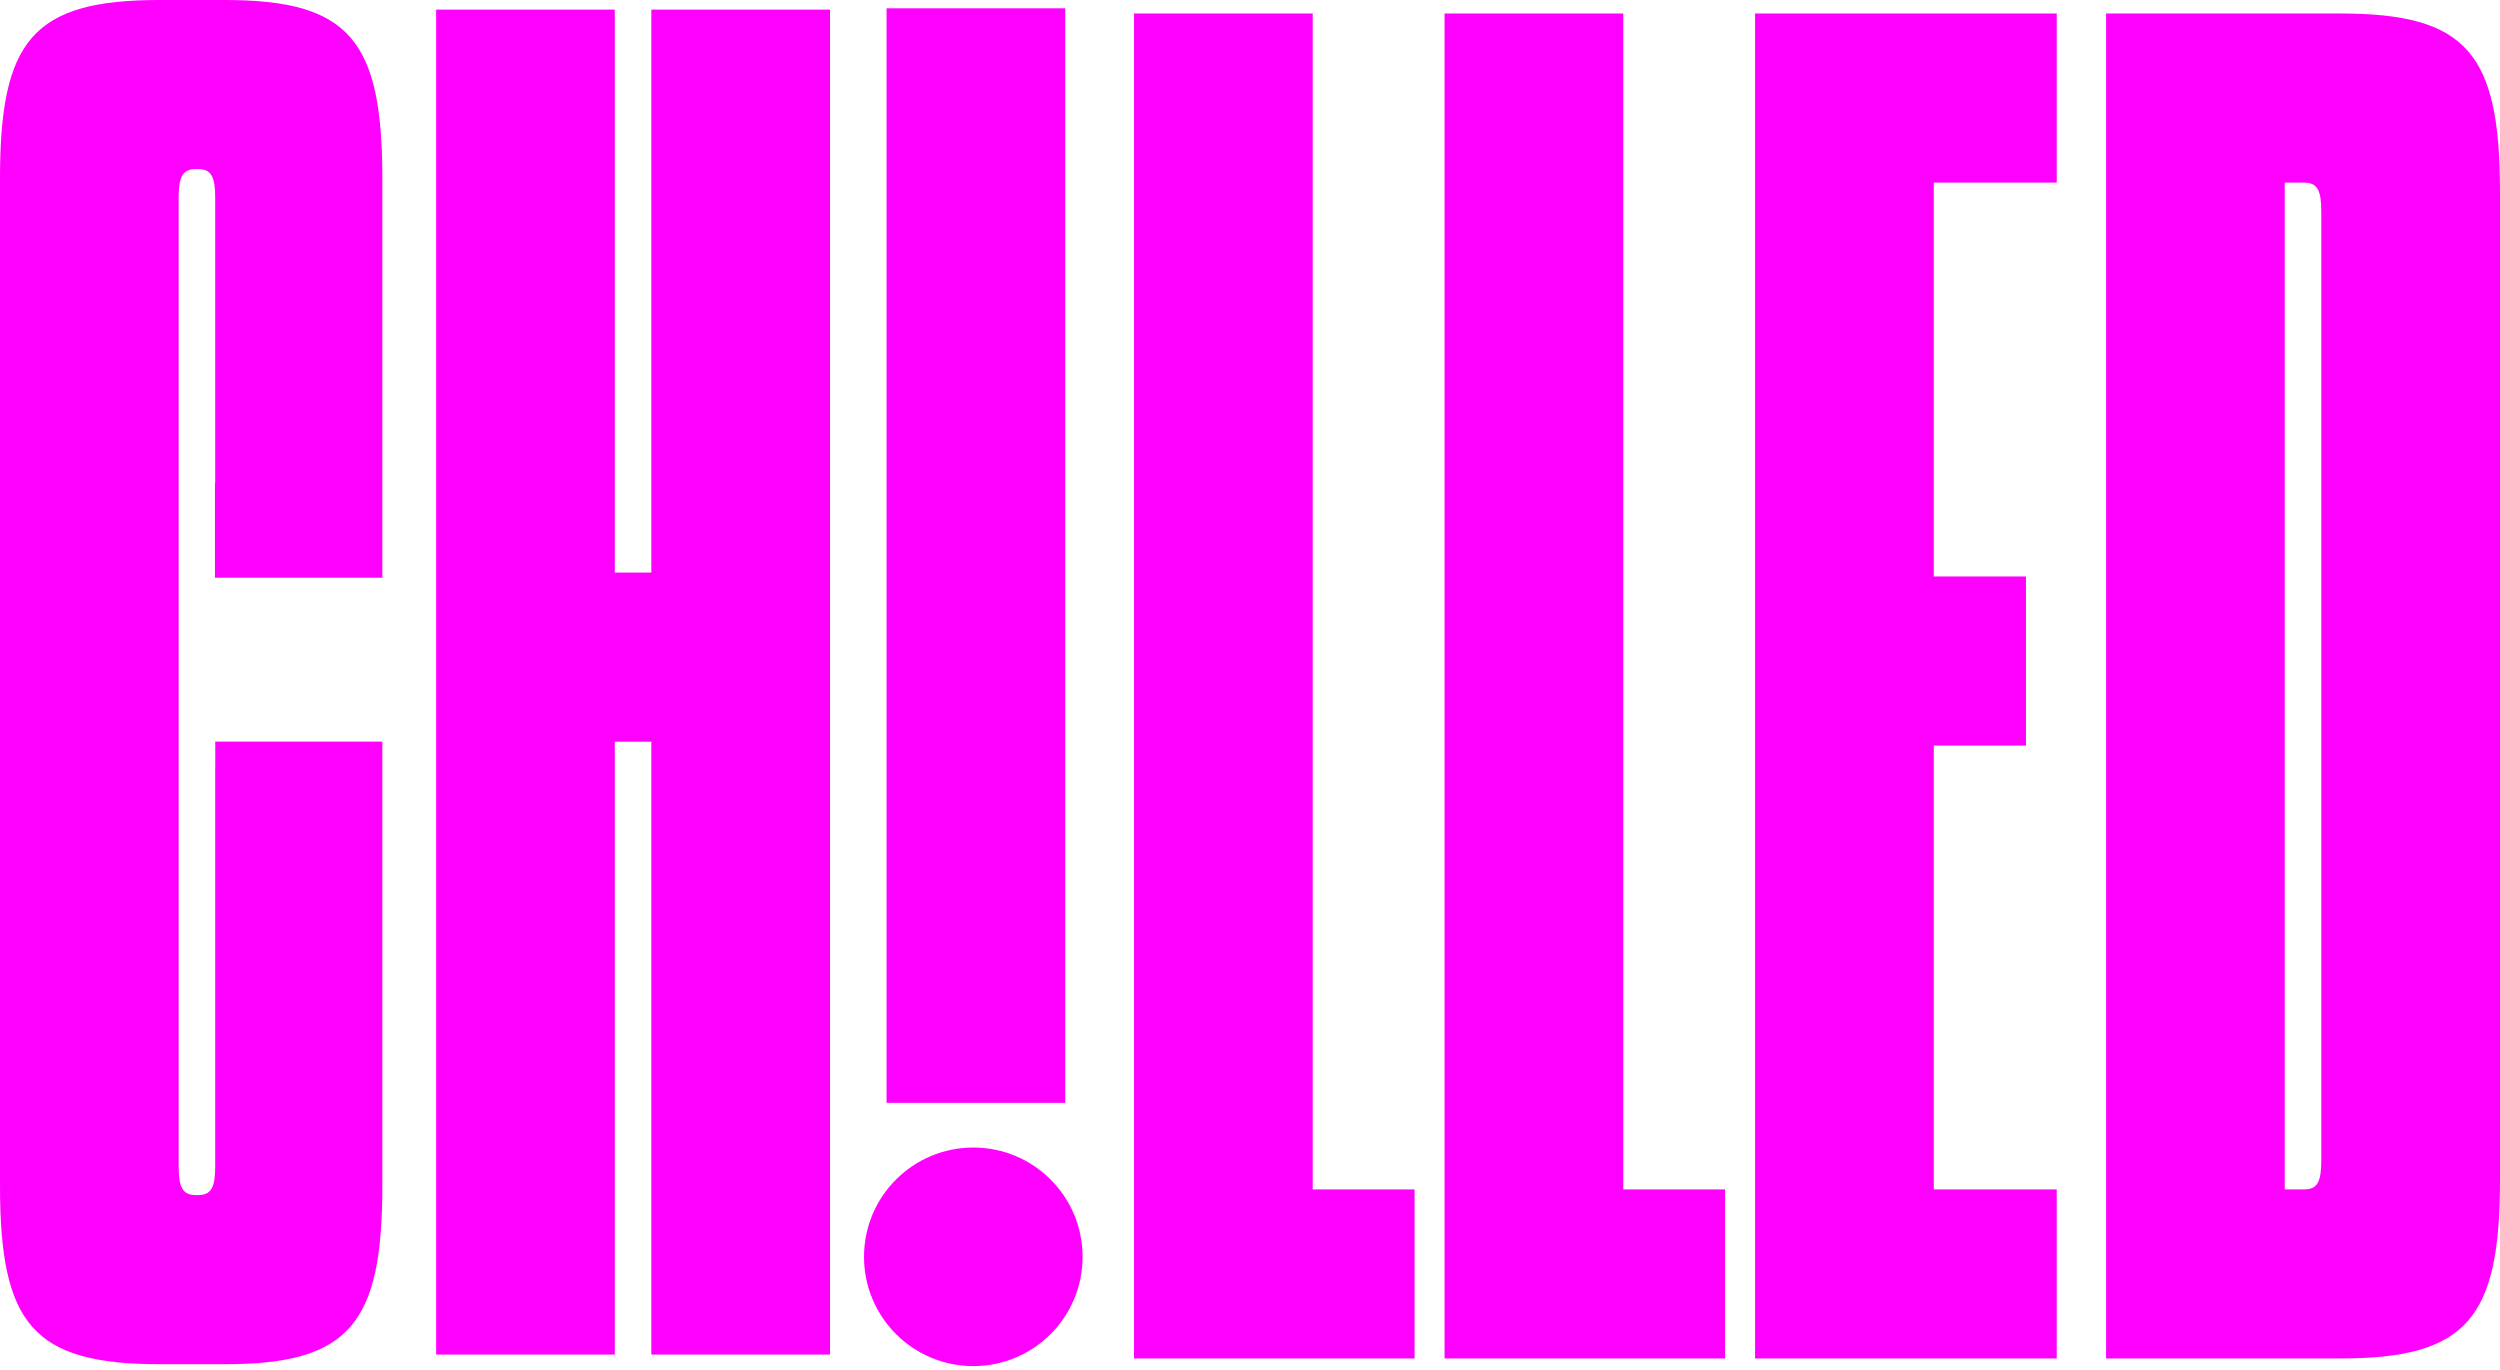 <?xml version="1.0" encoding="UTF-8"?>
<svg xmlns="http://www.w3.org/2000/svg" width="146" height="80" viewBox="0 0 146 80" fill="none">
  <path d="M38.038 33.439H35.904V0.561H25.471V79.107H35.904V43.315H38.038V79.107H48.472V0.561H38.038V33.439Z" fill="#FF00FF"></path>
  <path d="M13.129 0H9.314C1.908 0 0 2.357 0 10.434V69.232C0 77.312 1.908 79.669 9.314 79.669H13.129C20.421 79.669 22.329 77.312 22.329 69.232V44.769V43.311H12.571V44.769H12.568V68.109C12.568 69.343 12.345 69.793 11.557 69.793H11.445C10.66 69.793 10.434 69.343 10.434 68.109V11.557C10.434 10.322 10.657 9.872 11.445 9.872H11.557C12.341 9.872 12.568 10.322 12.568 11.557V28.218H12.554V33.739H22.329V31.531V10.434C22.329 2.357 20.421 0 13.129 0Z" fill="#FF00FF"></path>
  <path d="M62.208 0.485H51.775V64.406H62.208V0.485Z" fill="#FF00FF"></path>
  <path d="M56.841 67.016C53.316 67.016 50.459 69.872 50.459 73.398C50.459 76.924 53.316 79.78 56.841 79.78C60.367 79.78 63.223 76.924 63.223 73.398C63.223 69.872 60.367 67.016 56.841 67.016Z" fill="#FF00FF"></path>
  <path d="M135.563 67.778C135.563 69.012 135.34 69.462 134.552 69.462H133.429V10.664H134.552C135.336 10.664 135.563 11.114 135.563 12.348V67.781V67.778ZM136.686 0.788H122.995V79.334H136.686C144.093 79.334 146 76.977 146 68.897V11.222C146 3.142 144.093 0.788 136.686 0.788Z" fill="#FF00FF"></path>
  <path d="M102.496 79.334H120.113V69.462H112.933V43.542H118.317V33.666H112.933V10.664H120.113V0.788H102.496V79.334Z" fill="#FF00FF"></path>
  <path d="M76.662 0.788H66.228V79.334H82.611V69.462H76.662V0.788Z" fill="#FF00FF"></path>
  <path d="M94.799 0.788H84.362V79.334H100.745V69.462H94.799V0.788Z" fill="#FF00FF"></path>
</svg>
